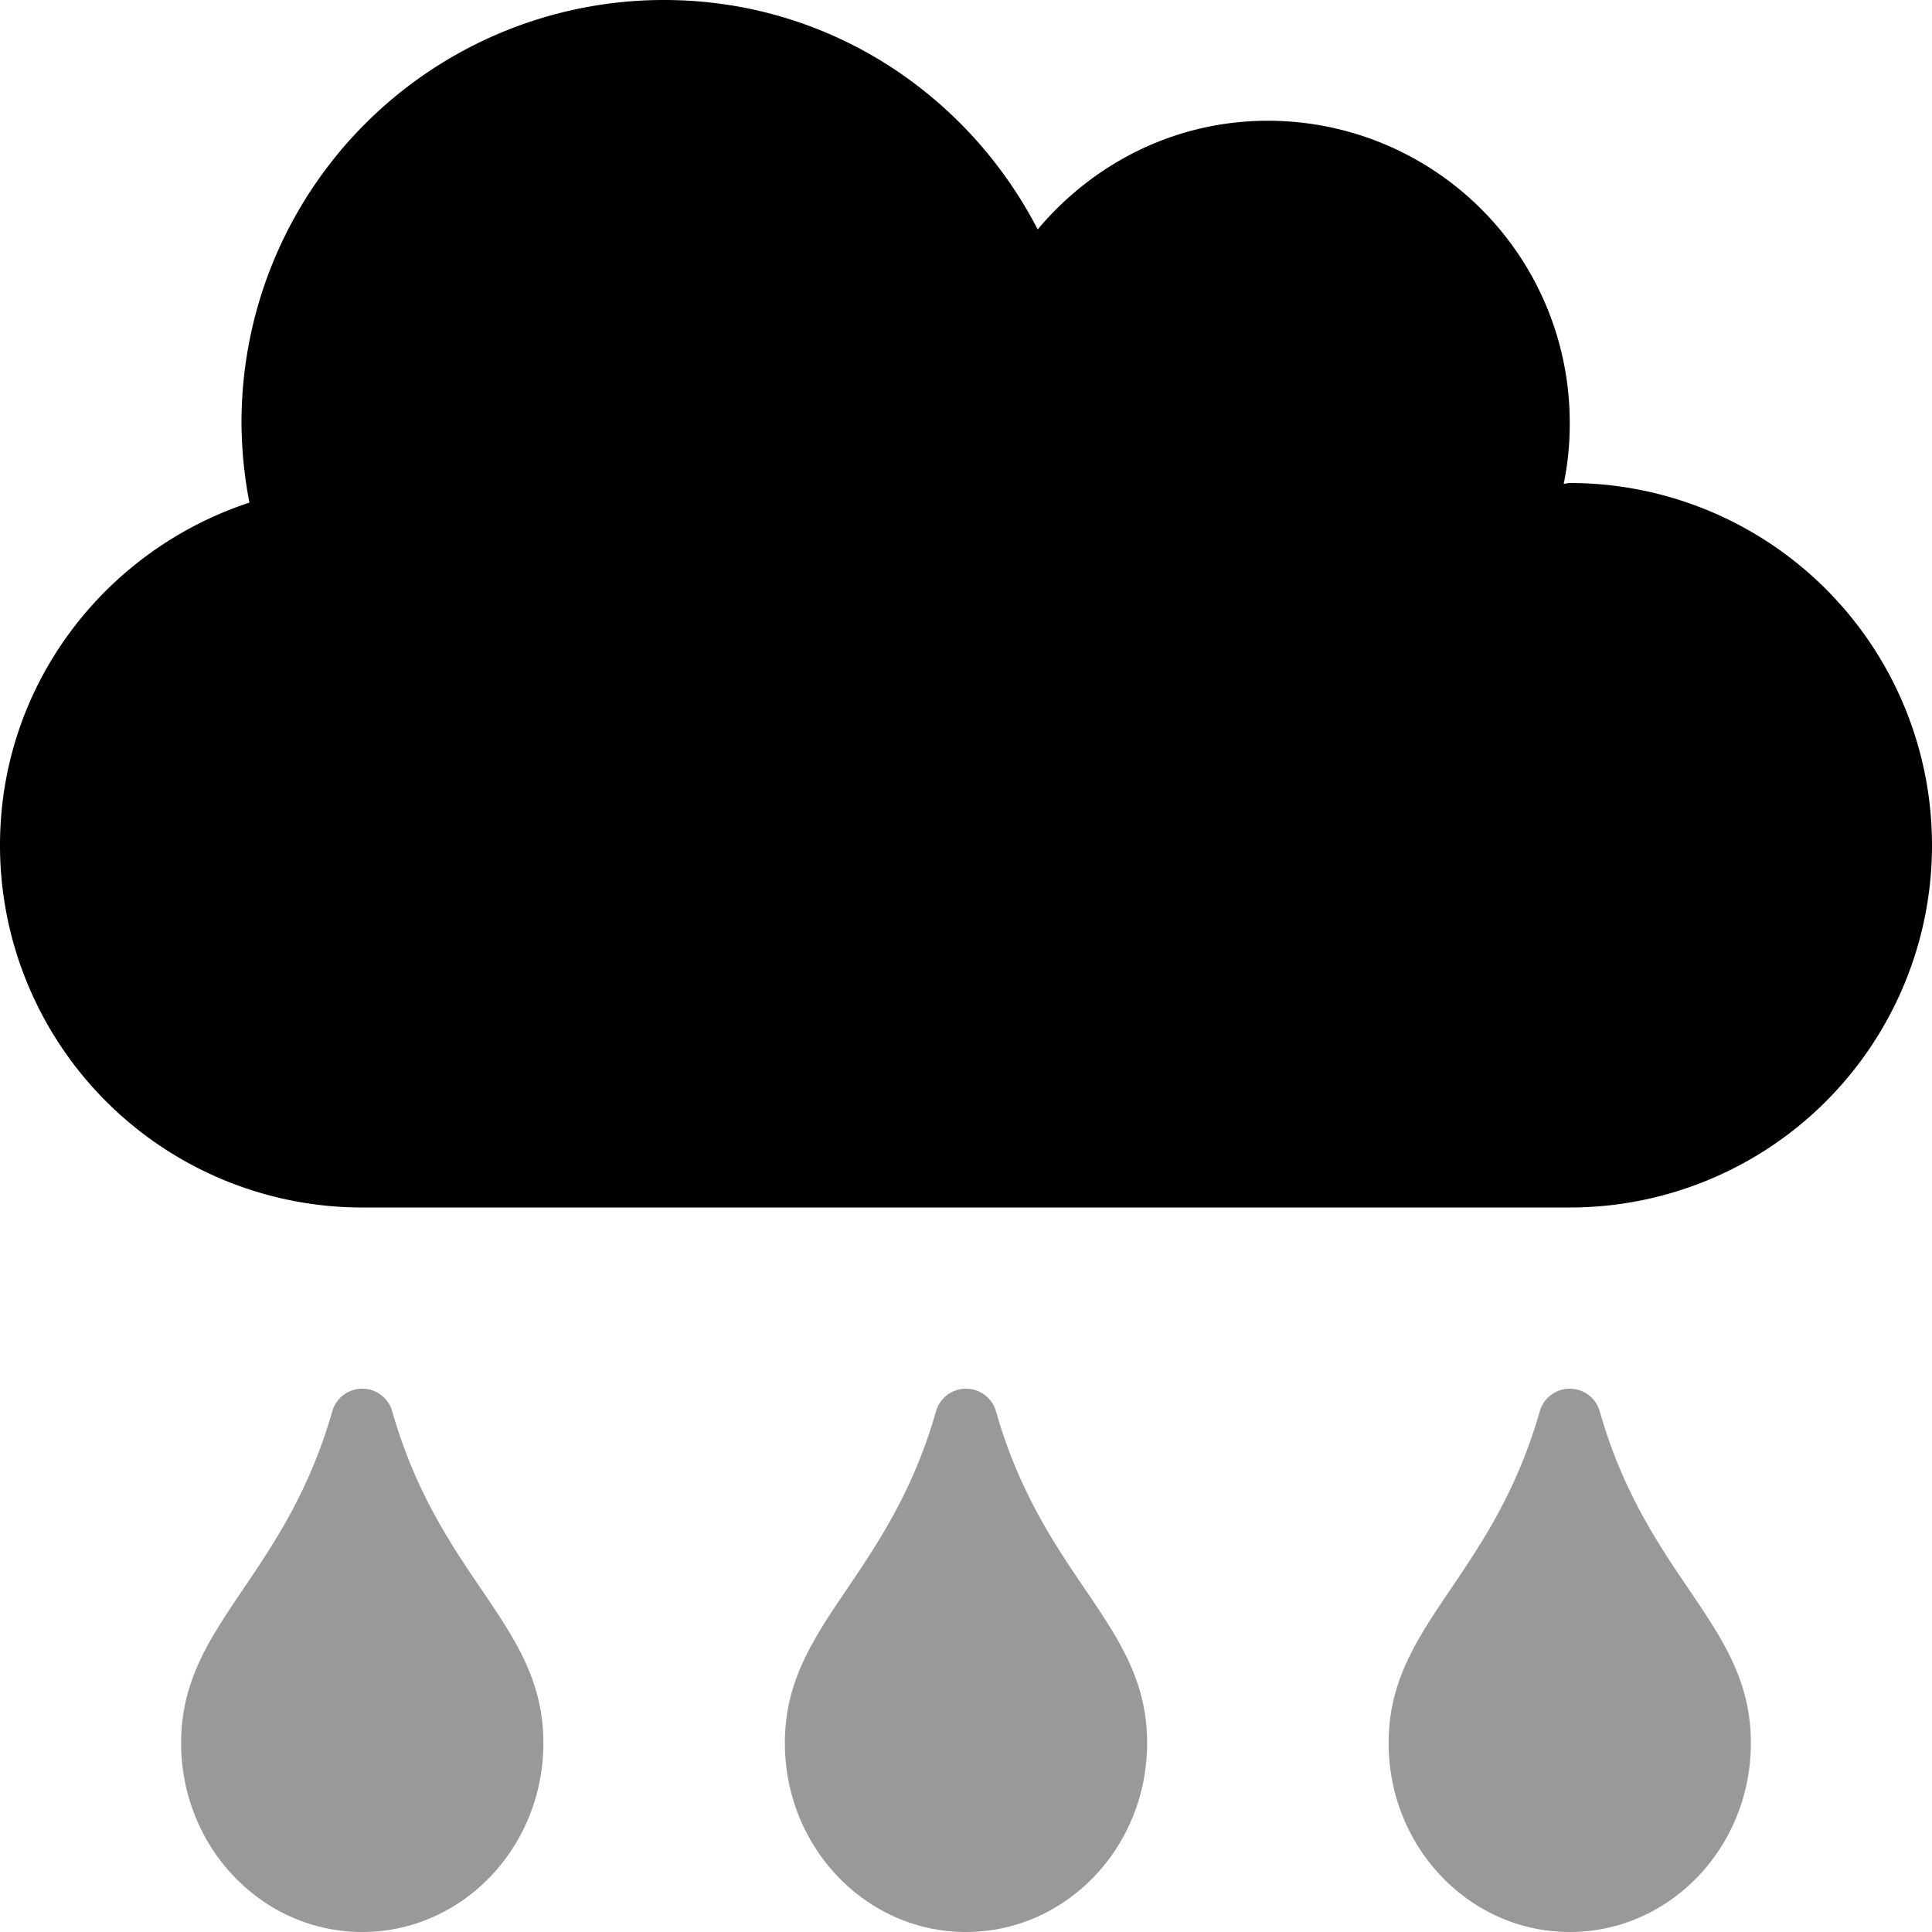 <svg xmlns="http://www.w3.org/2000/svg" viewBox="0 0 512 512"><!-- Font Awesome Pro 5.15.2 by @fontawesome - https://fontawesome.com License - https://fontawesome.com/license (Commercial License) --><defs><style>.fa-secondary{opacity:.4}</style></defs><path d="M88 374.22c-12.8 44.4-40 56.39-40 87.69C48 489.6 69.5 512 96 512s48-22.4 48-50.09c0-31.4-27.2-43.09-40-87.69a8.26 8.26 0 0 0-16 0zm160 0c-12.8 44.4-40 56.39-40 87.69 0 27.69 21.5 50.09 48 50.09s48-22.4 48-50.09c0-31.4-27.2-43.09-40-87.69a8.26 8.26 0 0 0-16 0zm176 0a8.26 8.26 0 0 0-16 0c-12.8 44.4-40 56.39-40 87.69 0 27.69 21.5 50.09 48 50.09s48-22.4 48-50.09c0-31.4-27.2-43.09-40-87.69z" class="fa-secondary"/><path d="M512 224a96 96 0 0 1-96 96H96a96 96 0 0 1-96-96c0-42.5 27.8-78.2 66.1-90.8A113.72 113.72 0 0 1 64 112 111.94 111.94 0 0 1 176 0c43.3 0 80.4 24.8 99 60.8C289.7 43.3 311.4 32 336 32a80 80 0 0 1 80 80 78.09 78.09 0 0 1-1.6 16.2c.5 0 1-.2 1.6-.2a96 96 0 0 1 96 96z" class="fa-primary"/></svg>